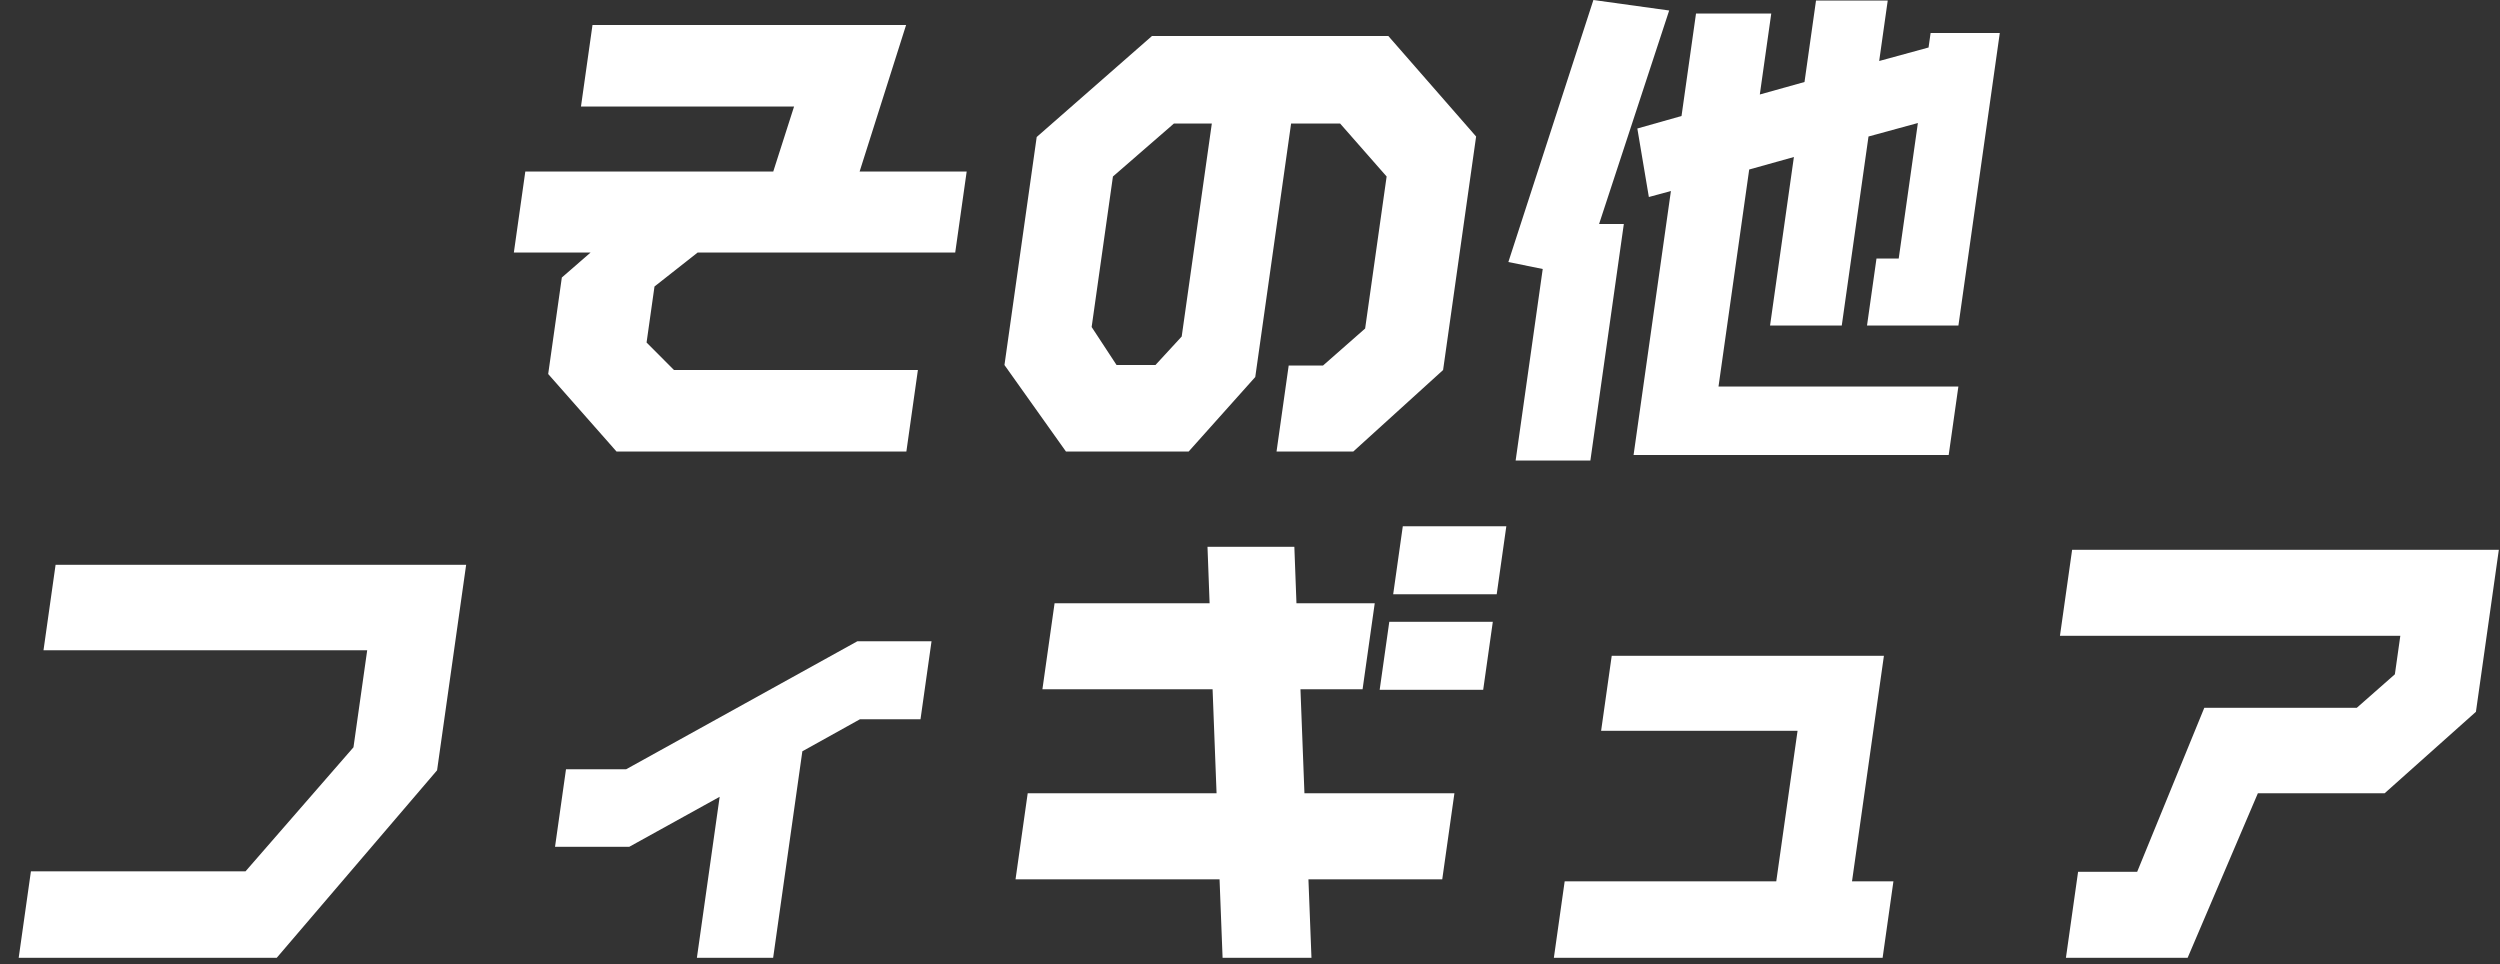 <svg width="350" height="135" viewBox="0 0 350 135" fill="none" xmlns="http://www.w3.org/2000/svg">
<rect x="0" y="0" width="350" height="135" fill="#333333" stroke="none"/>
<path d="M272.816 63.702H228.7L233.928 26.741L230.84 27.581L229.227 17.991L235.413 16.241L237.442 1.89H247.977L246.373 13.23L252.63 11.48L254.243 0.07H264.283L263.085 8.54L269.998 6.65L270.285 4.62H279.971L274.179 45.572H261.382L262.709 36.191H265.82L268.503 17.221L261.59 19.111L257.847 45.572H247.808L251.145 21.981L244.888 23.731L240.591 54.112H274.173L272.816 63.702ZM233.684 1.47L223.871 31.361H227.336L222.653 64.472H212.189L215.981 37.661L211.171 36.681L223.075 0L233.684 1.47Z" fill="white"/>
<path d="M202.033 51.802L189.461 63.212H178.715L180.417 51.172H185.225L191.119 45.992L194.128 24.711L187.613 17.291H180.755L175.736 52.782L166.413 63.212H149.233L140.624 51.102L145.138 19.181L161.278 5.04H194.365L206.656 19.111L202.033 51.802ZM165.438 47.111L169.656 17.291H164.353L155.81 24.711L152.83 45.782L156.319 51.102H161.763L165.438 47.111Z" fill="white"/>
<path d="M133.731 35.351H97.675L91.629 40.111L90.52 47.952L94.358 51.802H128.506L126.892 63.212H86.311L76.746 52.362L78.657 38.851L82.687 35.351H71.94L73.544 24.011H108.257L111.171 14.911H81.336L82.949 3.5H126.853L120.347 24.011H135.335L133.731 35.351Z" fill="white"/>
<path d="M346.63 99.651L333.845 111.061H316.1L306.268 134.092H289.229L290.932 122.052H299.204L308.602 99.091H329.953L335.283 94.401L336.045 89.011H288.394L290.097 76.97H349.837L346.63 99.651Z" fill="white"/>
<path d="M263.566 134.092H217.541L219.055 123.382H248.678L251.658 102.311H224.156L225.641 91.811H263.748L259.283 123.382H265.08L263.566 134.092Z" fill="white"/>
<path d="M209.538 83.201H195.045L196.391 73.68H210.885L209.538 83.201ZM207.647 96.571H193.154L194.5 87.051H208.994L207.647 96.571ZM201.915 123.102H183.18L183.605 134.092H171.162L170.737 123.102H142.175L143.878 111.061H170.319L169.762 96.501H145.937L147.64 84.46H169.344L169.049 76.55H181.209L181.504 84.46H192.463L190.76 96.501H182.064L182.621 111.061H203.618L201.915 123.102Z" fill="white"/>
<path d="M128.87 100.701H120.386L112.329 105.181L108.24 134.092H97.565L100.753 111.551L88.097 118.552H77.704L79.239 107.701H87.652L120.022 89.781H130.414L128.87 100.701Z" fill="white"/>
<path d="M61.191 107.841L38.743 134.092H2.616L4.329 121.982H34.376L49.486 104.621L51.407 91.041H6.089L7.782 79.07H65.26L61.191 107.841Z" fill="white"/>
</svg>
